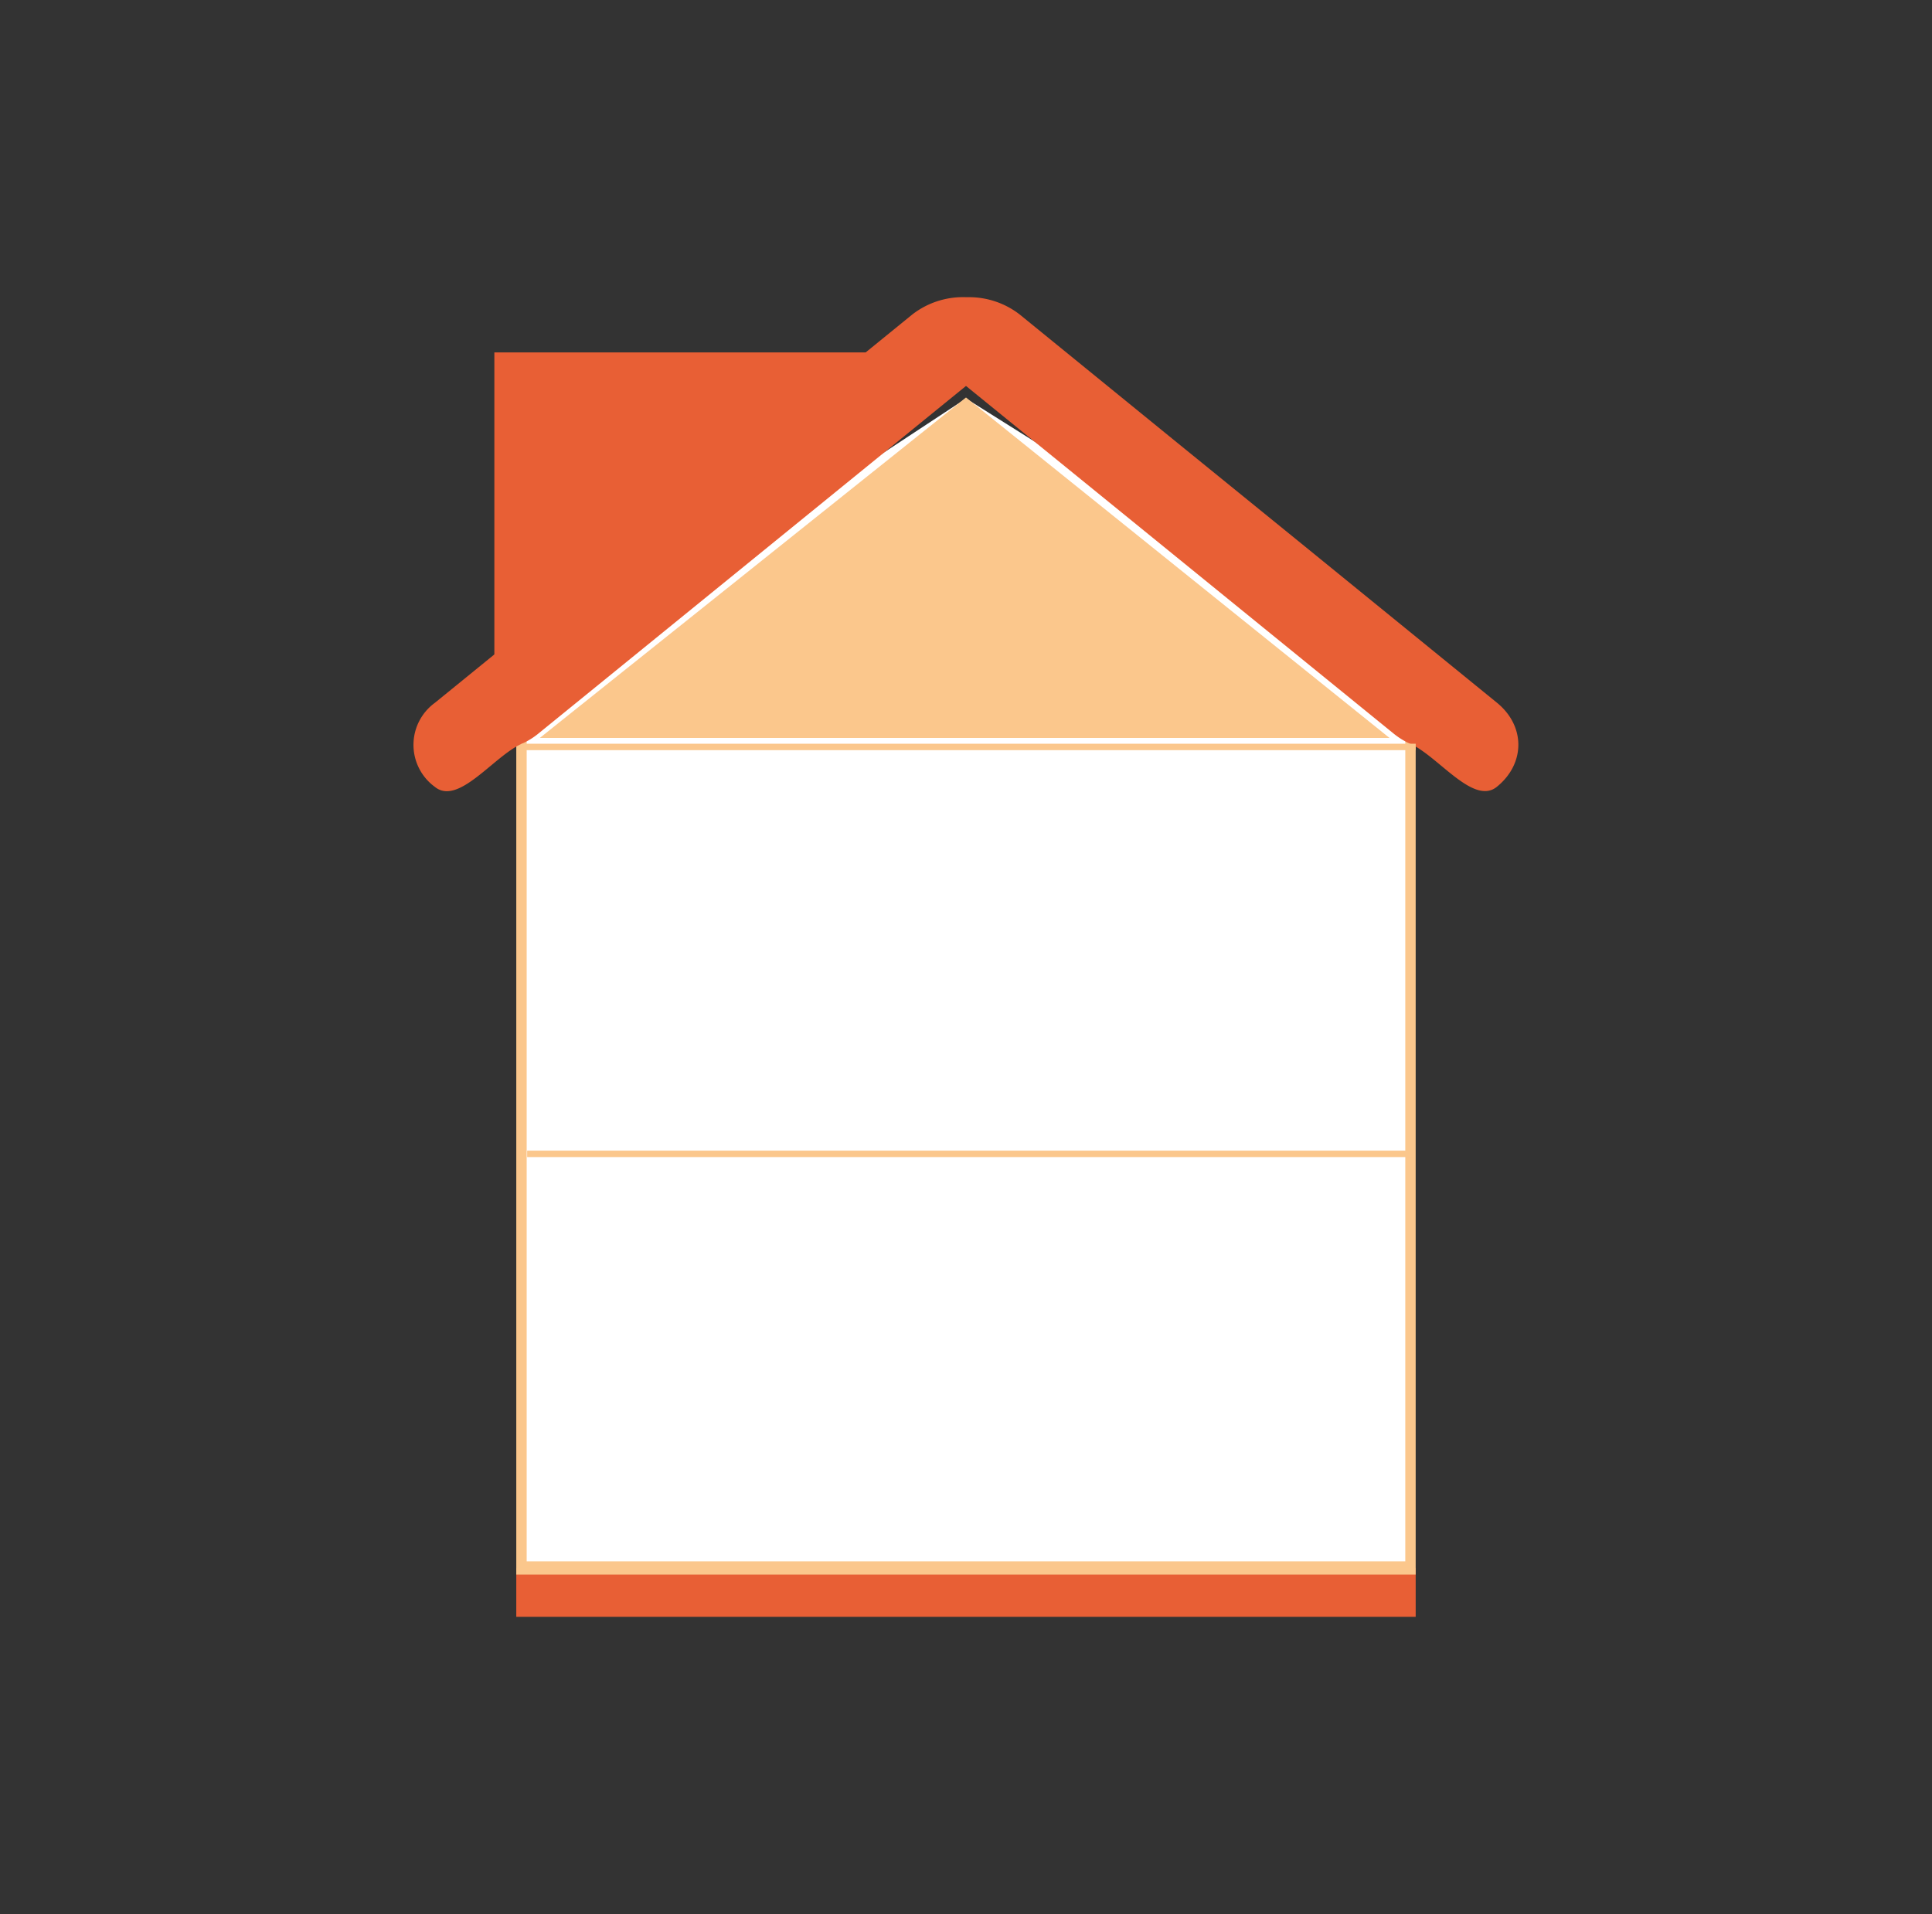 <svg id="Capa_1" data-name="Capa 1" xmlns="http://www.w3.org/2000/svg" viewBox="-40 -40 462.68 458.43">
    <rect x="-40" y="-40" width="462.68" height="458.43" fill="#333333" stroke="none"/>
    <defs>
        <style>.cls-1{fill:#fff;}.cls-2{fill:#e85f35;}.cls-3{fill:#fbc78c;}</style>
    </defs>
    <polygon class="cls-1"
             points="84.89 125.5 84.89 341.97 216.62 341.97 297.79 341.97 297.79 122.33 191.34 55.44 84.89 125.5"/>
    <polygon class="cls-2"
             points="211.99 335.54 170.7 335.54 165.75 335.54 83.64 335.54 83.64 347.25 165.75 347.25 170.7 347.25 211.99 347.25 216.91 347.25 299.03 347.25 299.03 335.54 216.91 335.54 211.99 335.54"/>
    <polygon class="cls-3"
             points="216.62 337.12 299.03 337.12 299.03 115.06 191.33 47.05 83.64 118.25 83.64 337.12 216.62 337.12 216.62 333.95 86.13 333.95 86.13 119.87 191.35 50.95 296.54 116.71 296.54 333.95 216.62 333.95 216.62 337.12"/>
    <path class="cls-2"
          d="M153.76,83l37.58-30.56L228.93,83l64.82,52.7a17.68,17.68,0,0,0,4,2.46c6.65,2.93,15.12,14.85,20.73,10.28,6.85-5.56,6.85-14.57,0-20.14L272.65,91,242,66.1,204.21,35.33a19.8,19.8,0,0,0-12.39-4.15h-.48a19.82,19.82,0,0,0-12.87,4.15l-114.32,93a12.45,12.45,0,0,0,0,20.14c5.62,4.57,14.11-7.35,20.74-10.3a17.27,17.27,0,0,0,4-2.44Z"/>
    <polyline class="cls-2" points="177.56 44.41 78.39 44.41 78.39 124.96"/>
    <rect class="cls-3" x="84.89" y="138.13" width="214.15" height="1.54"/>
    <rect class="cls-3" x="86.24" y="235.59" width="212.15" height="1.54"/>
    <polygon class="cls-3" points="89.28 136.74 191.34 55.2 292.76 136.74 89.28 136.74"/>
</svg>